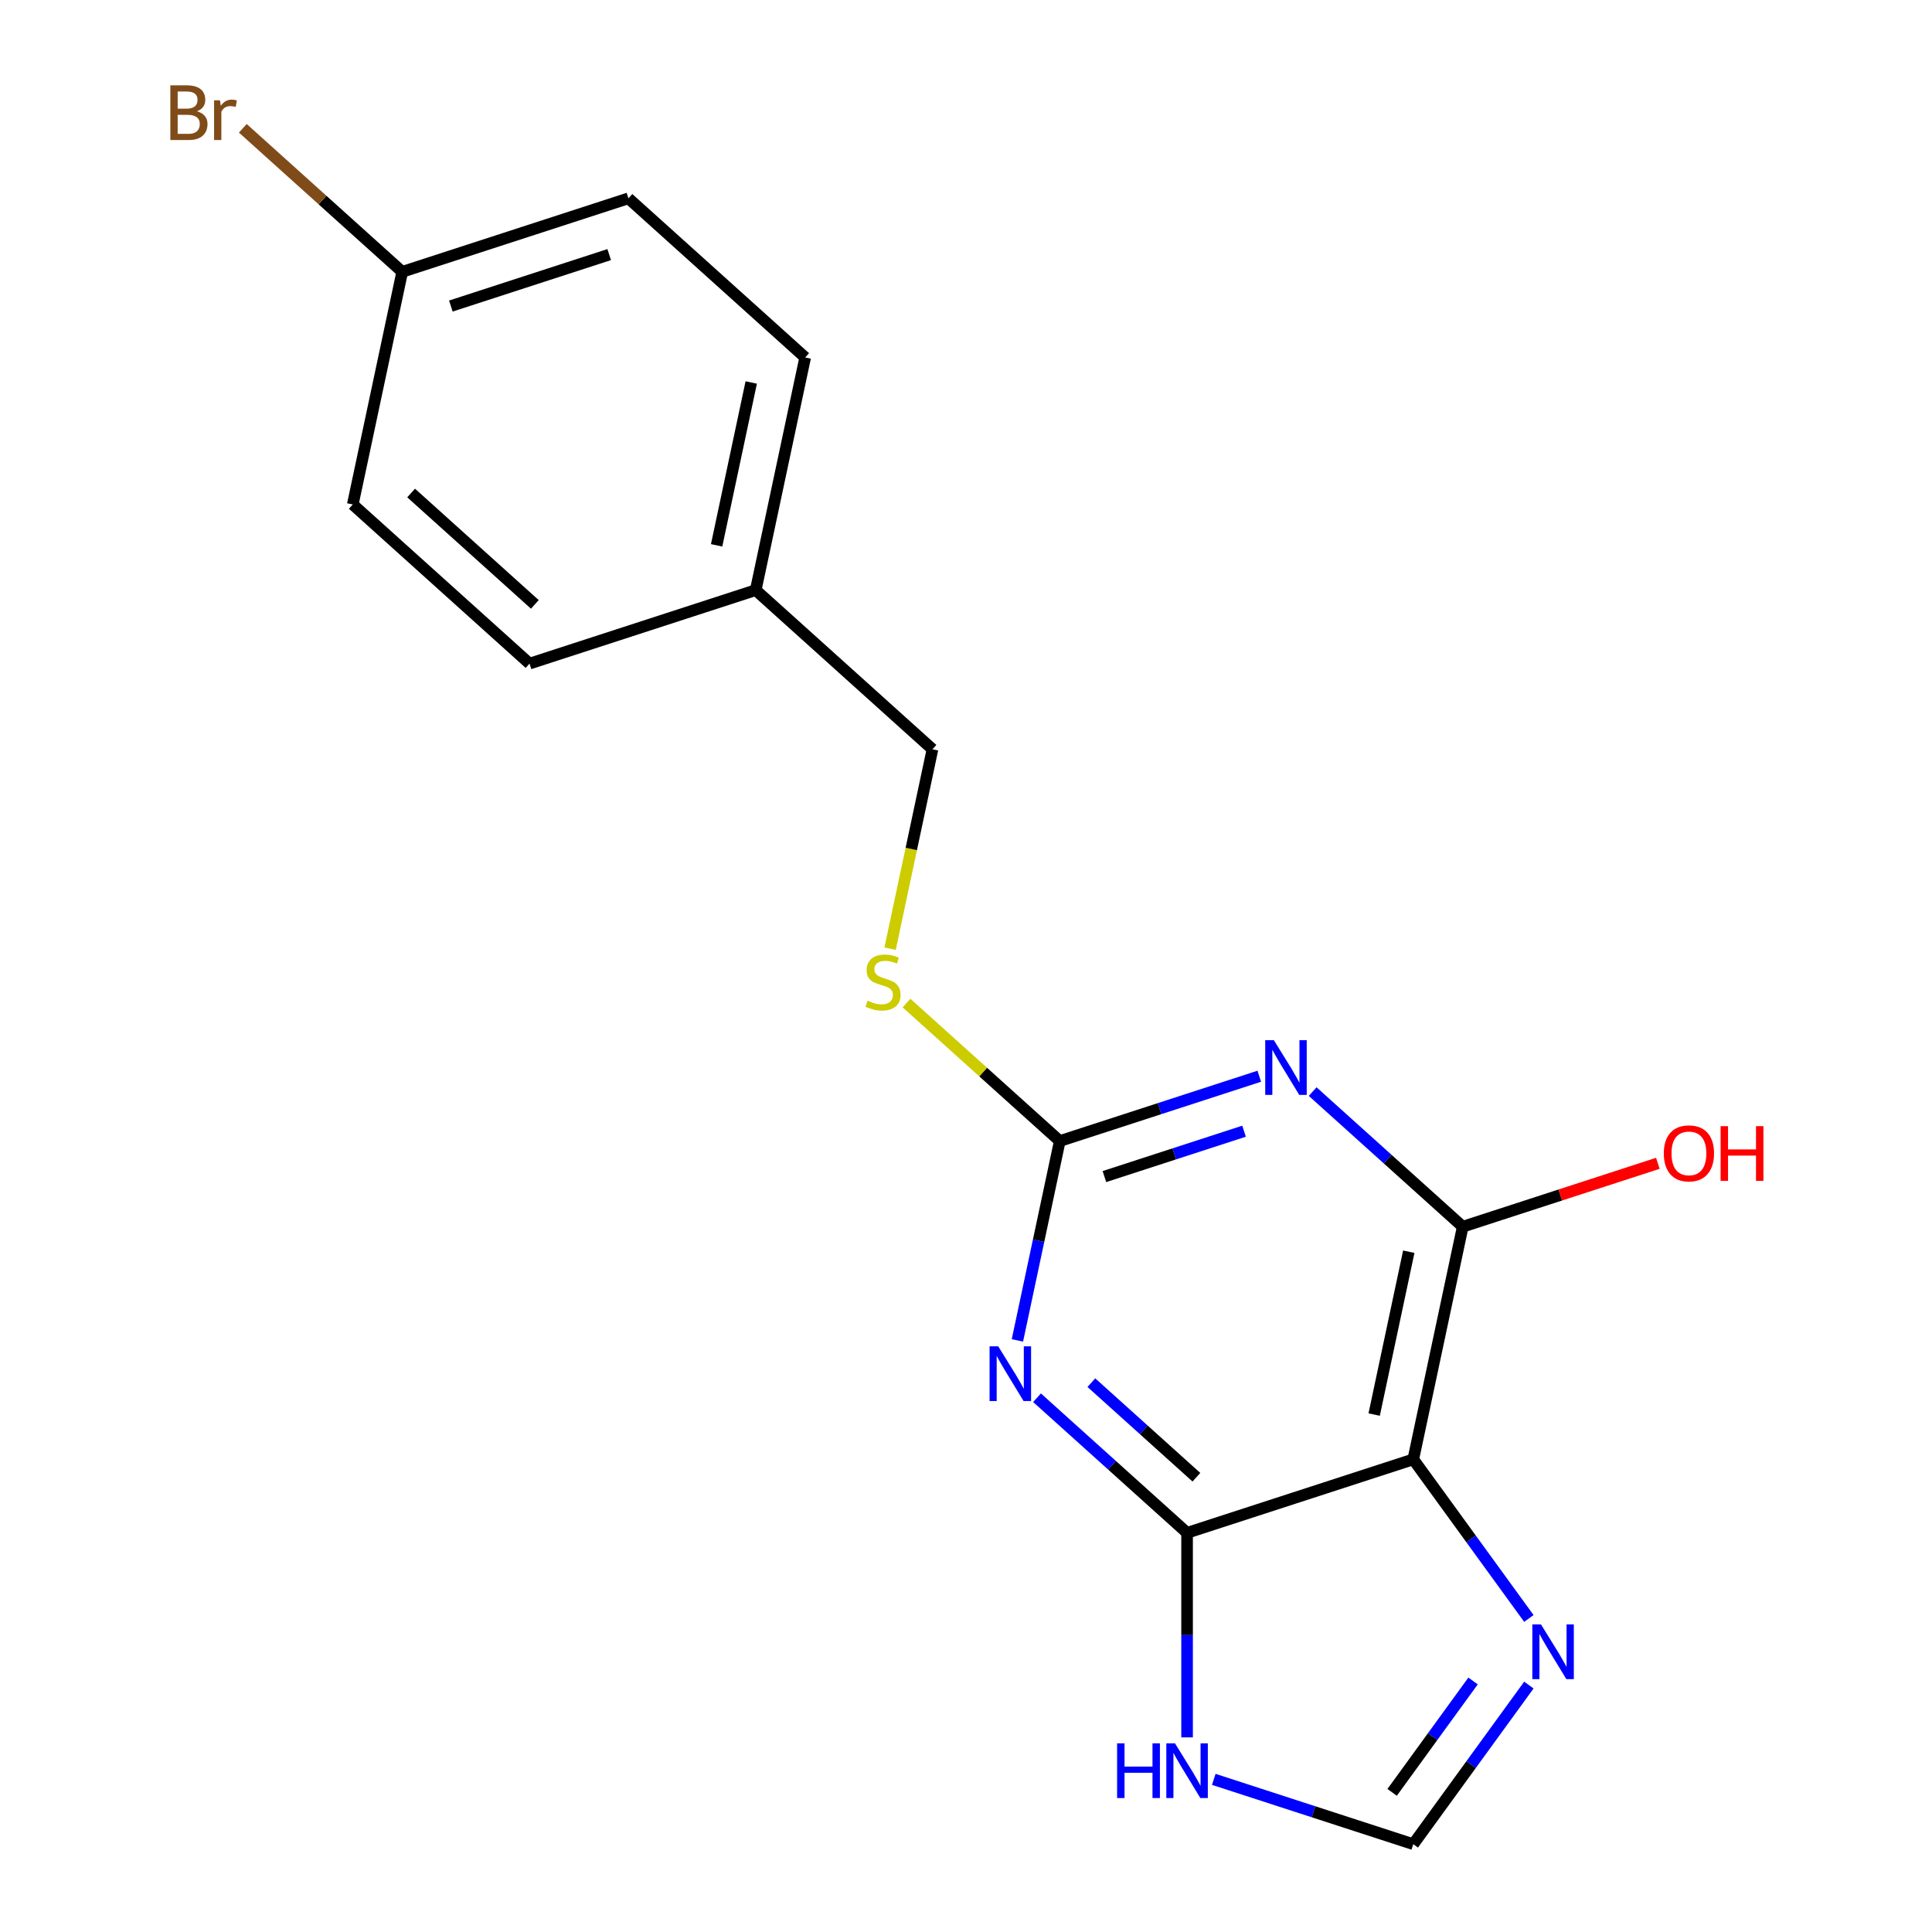 <?xml version='1.0' encoding='iso-8859-1'?>
<svg version='1.1' baseProfile='full'
              xmlns='http://www.w3.org/2000/svg'
                      xmlns:rdkit='http://www.rdkit.org/xml'
                      xmlns:xlink='http://www.w3.org/1999/xlink'
                  xml:space='preserve'
width='1000px' height='1000px' viewBox='0 0 1000 1000'>
<!-- END OF HEADER -->
<rect style='opacity:1.0;fill:#FFFFFF;stroke:none' width='1000' height='1000' x='0' y='0'> </rect>
<path class='bond-1' d='M 536.762,723.466 L 575.595,758.432' style='fill:none;fill-rule:evenodd;stroke:#0000FF;stroke-width:6px;stroke-linecap:butt;stroke-linejoin:miter;stroke-opacity:1' />
<path class='bond-1' d='M 575.595,758.432 L 614.429,793.398' style='fill:none;fill-rule:evenodd;stroke:#000000;stroke-width:6px;stroke-linecap:butt;stroke-linejoin:miter;stroke-opacity:1' />
<path class='bond-1' d='M 564.886,715.659 L 592.07,740.135' style='fill:none;fill-rule:evenodd;stroke:#0000FF;stroke-width:6px;stroke-linecap:butt;stroke-linejoin:miter;stroke-opacity:1' />
<path class='bond-1' d='M 592.07,740.135 L 619.254,764.611' style='fill:none;fill-rule:evenodd;stroke:#000000;stroke-width:6px;stroke-linecap:butt;stroke-linejoin:miter;stroke-opacity:1' />
<path class='bond-3' d='M 526.608,693.787 L 537.573,642.198' style='fill:none;fill-rule:evenodd;stroke:#0000FF;stroke-width:6px;stroke-linecap:butt;stroke-linejoin:miter;stroke-opacity:1' />
<path class='bond-3' d='M 537.573,642.198 L 548.539,590.609' style='fill:none;fill-rule:evenodd;stroke:#000000;stroke-width:6px;stroke-linecap:butt;stroke-linejoin:miter;stroke-opacity:1' />
<path class='bond-0' d='M 651.802,557.057 L 600.17,573.833' style='fill:none;fill-rule:evenodd;stroke:#0000FF;stroke-width:6px;stroke-linecap:butt;stroke-linejoin:miter;stroke-opacity:1' />
<path class='bond-0' d='M 600.17,573.833 L 548.539,590.609' style='fill:none;fill-rule:evenodd;stroke:#000000;stroke-width:6px;stroke-linecap:butt;stroke-linejoin:miter;stroke-opacity:1' />
<path class='bond-0' d='M 643.921,585.506 L 607.779,597.249' style='fill:none;fill-rule:evenodd;stroke:#0000FF;stroke-width:6px;stroke-linecap:butt;stroke-linejoin:miter;stroke-opacity:1' />
<path class='bond-0' d='M 607.779,597.249 L 571.637,608.992' style='fill:none;fill-rule:evenodd;stroke:#000000;stroke-width:6px;stroke-linecap:butt;stroke-linejoin:miter;stroke-opacity:1' />
<path class='bond-4' d='M 679.437,565.009 L 718.271,599.975' style='fill:none;fill-rule:evenodd;stroke:#0000FF;stroke-width:6px;stroke-linecap:butt;stroke-linejoin:miter;stroke-opacity:1' />
<path class='bond-4' d='M 718.271,599.975 L 757.105,634.941' style='fill:none;fill-rule:evenodd;stroke:#000000;stroke-width:6px;stroke-linecap:butt;stroke-linejoin:miter;stroke-opacity:1' />
<path class='bond-2' d='M 614.429,793.398 L 731.51,755.356' style='fill:none;fill-rule:evenodd;stroke:#000000;stroke-width:6px;stroke-linecap:butt;stroke-linejoin:miter;stroke-opacity:1' />
<path class='bond-6' d='M 614.429,793.398 L 614.429,846.332' style='fill:none;fill-rule:evenodd;stroke:#000000;stroke-width:6px;stroke-linecap:butt;stroke-linejoin:miter;stroke-opacity:1' />
<path class='bond-6' d='M 614.429,846.332 L 614.429,899.266' style='fill:none;fill-rule:evenodd;stroke:#0000FF;stroke-width:6px;stroke-linecap:butt;stroke-linejoin:miter;stroke-opacity:1' />
<path class='bond-5' d='M 731.51,755.356 L 761.428,796.535' style='fill:none;fill-rule:evenodd;stroke:#000000;stroke-width:6px;stroke-linecap:butt;stroke-linejoin:miter;stroke-opacity:1' />
<path class='bond-5' d='M 761.428,796.535 L 791.345,837.713' style='fill:none;fill-rule:evenodd;stroke:#0000FF;stroke-width:6px;stroke-linecap:butt;stroke-linejoin:miter;stroke-opacity:1' />
<path class='bond-18' d='M 731.51,755.356 L 757.105,634.941' style='fill:none;fill-rule:evenodd;stroke:#000000;stroke-width:6px;stroke-linecap:butt;stroke-linejoin:miter;stroke-opacity:1' />
<path class='bond-18' d='M 711.266,732.175 L 729.182,647.884' style='fill:none;fill-rule:evenodd;stroke:#000000;stroke-width:6px;stroke-linecap:butt;stroke-linejoin:miter;stroke-opacity:1' />
<path class='bond-8' d='M 548.539,590.609 L 508.875,554.895' style='fill:none;fill-rule:evenodd;stroke:#000000;stroke-width:6px;stroke-linecap:butt;stroke-linejoin:miter;stroke-opacity:1' />
<path class='bond-8' d='M 508.875,554.895 L 469.211,519.182' style='fill:none;fill-rule:evenodd;stroke:#CCCC00;stroke-width:6px;stroke-linecap:butt;stroke-linejoin:miter;stroke-opacity:1' />
<path class='bond-9' d='M 757.105,634.941 L 807.606,618.532' style='fill:none;fill-rule:evenodd;stroke:#000000;stroke-width:6px;stroke-linecap:butt;stroke-linejoin:miter;stroke-opacity:1' />
<path class='bond-9' d='M 807.606,618.532 L 858.107,602.123' style='fill:none;fill-rule:evenodd;stroke:#FF0000;stroke-width:6px;stroke-linecap:butt;stroke-linejoin:miter;stroke-opacity:1' />
<path class='bond-19' d='M 791.345,872.189 L 761.428,913.367' style='fill:none;fill-rule:evenodd;stroke:#0000FF;stroke-width:6px;stroke-linecap:butt;stroke-linejoin:miter;stroke-opacity:1' />
<path class='bond-19' d='M 761.428,913.367 L 731.51,954.545' style='fill:none;fill-rule:evenodd;stroke:#000000;stroke-width:6px;stroke-linecap:butt;stroke-linejoin:miter;stroke-opacity:1' />
<path class='bond-19' d='M 762.451,870.07 L 741.509,898.895' style='fill:none;fill-rule:evenodd;stroke:#0000FF;stroke-width:6px;stroke-linecap:butt;stroke-linejoin:miter;stroke-opacity:1' />
<path class='bond-19' d='M 741.509,898.895 L 720.566,927.72' style='fill:none;fill-rule:evenodd;stroke:#000000;stroke-width:6px;stroke-linecap:butt;stroke-linejoin:miter;stroke-opacity:1' />
<path class='bond-7' d='M 628.247,920.993 L 679.878,937.769' style='fill:none;fill-rule:evenodd;stroke:#0000FF;stroke-width:6px;stroke-linecap:butt;stroke-linejoin:miter;stroke-opacity:1' />
<path class='bond-7' d='M 679.878,937.769 L 731.51,954.545' style='fill:none;fill-rule:evenodd;stroke:#000000;stroke-width:6px;stroke-linecap:butt;stroke-linejoin:miter;stroke-opacity:1' />
<path class='bond-10' d='M 460.709,491.038 L 471.679,439.429' style='fill:none;fill-rule:evenodd;stroke:#CCCC00;stroke-width:6px;stroke-linecap:butt;stroke-linejoin:miter;stroke-opacity:1' />
<path class='bond-10' d='M 471.679,439.429 L 482.649,387.82' style='fill:none;fill-rule:evenodd;stroke:#000000;stroke-width:6px;stroke-linecap:butt;stroke-linejoin:miter;stroke-opacity:1' />
<path class='bond-12' d='M 482.649,387.82 L 391.163,305.446' style='fill:none;fill-rule:evenodd;stroke:#000000;stroke-width:6px;stroke-linecap:butt;stroke-linejoin:miter;stroke-opacity:1' />
<path class='bond-11' d='M 208.193,140.698 L 325.273,102.657' style='fill:none;fill-rule:evenodd;stroke:#000000;stroke-width:6px;stroke-linecap:butt;stroke-linejoin:miter;stroke-opacity:1' />
<path class='bond-11' d='M 233.363,158.408 L 315.32,131.779' style='fill:none;fill-rule:evenodd;stroke:#000000;stroke-width:6px;stroke-linecap:butt;stroke-linejoin:miter;stroke-opacity:1' />
<path class='bond-13' d='M 208.193,140.698 L 166.939,103.553' style='fill:none;fill-rule:evenodd;stroke:#000000;stroke-width:6px;stroke-linecap:butt;stroke-linejoin:miter;stroke-opacity:1' />
<path class='bond-13' d='M 166.939,103.553 L 125.685,66.408' style='fill:none;fill-rule:evenodd;stroke:#7F4C19;stroke-width:6px;stroke-linecap:butt;stroke-linejoin:miter;stroke-opacity:1' />
<path class='bond-20' d='M 208.193,140.698 L 182.598,261.114' style='fill:none;fill-rule:evenodd;stroke:#000000;stroke-width:6px;stroke-linecap:butt;stroke-linejoin:miter;stroke-opacity:1' />
<path class='bond-16' d='M 391.163,305.446 L 274.083,343.488' style='fill:none;fill-rule:evenodd;stroke:#000000;stroke-width:6px;stroke-linecap:butt;stroke-linejoin:miter;stroke-opacity:1' />
<path class='bond-17' d='M 391.163,305.446 L 416.759,185.03' style='fill:none;fill-rule:evenodd;stroke:#000000;stroke-width:6px;stroke-linecap:butt;stroke-linejoin:miter;stroke-opacity:1' />
<path class='bond-17' d='M 370.92,282.265 L 388.836,197.974' style='fill:none;fill-rule:evenodd;stroke:#000000;stroke-width:6px;stroke-linecap:butt;stroke-linejoin:miter;stroke-opacity:1' />
<path class='bond-14' d='M 325.273,102.657 L 416.759,185.03' style='fill:none;fill-rule:evenodd;stroke:#000000;stroke-width:6px;stroke-linecap:butt;stroke-linejoin:miter;stroke-opacity:1' />
<path class='bond-15' d='M 182.598,261.114 L 274.083,343.488' style='fill:none;fill-rule:evenodd;stroke:#000000;stroke-width:6px;stroke-linecap:butt;stroke-linejoin:miter;stroke-opacity:1' />
<path class='bond-15' d='M 212.795,255.173 L 276.835,312.835' style='fill:none;fill-rule:evenodd;stroke:#000000;stroke-width:6px;stroke-linecap:butt;stroke-linejoin:miter;stroke-opacity:1' />
<path  class='atom-0' d='M 516.684 696.864
L 525.964 711.864
Q 526.884 713.344, 528.364 716.024
Q 529.844 718.704, 529.924 718.864
L 529.924 696.864
L 533.684 696.864
L 533.684 725.184
L 529.804 725.184
L 519.844 708.784
Q 518.684 706.864, 517.444 704.664
Q 516.244 702.464, 515.884 701.784
L 515.884 725.184
L 512.204 725.184
L 512.204 696.864
L 516.684 696.864
' fill='#0000FF'/>
<path  class='atom-1' d='M 659.359 538.407
L 668.639 553.407
Q 669.559 554.887, 671.039 557.567
Q 672.519 560.247, 672.599 560.407
L 672.599 538.407
L 676.359 538.407
L 676.359 566.727
L 672.479 566.727
L 662.519 550.327
Q 661.359 548.407, 660.119 546.207
Q 658.919 544.007, 658.559 543.327
L 658.559 566.727
L 654.879 566.727
L 654.879 538.407
L 659.359 538.407
' fill='#0000FF'/>
<path  class='atom-6' d='M 797.609 840.791
L 806.889 855.791
Q 807.809 857.271, 809.289 859.951
Q 810.769 862.631, 810.849 862.791
L 810.849 840.791
L 814.609 840.791
L 814.609 869.111
L 810.729 869.111
L 800.769 852.711
Q 799.609 850.791, 798.369 848.591
Q 797.169 846.391, 796.809 845.711
L 796.809 869.111
L 793.129 869.111
L 793.129 840.791
L 797.609 840.791
' fill='#0000FF'/>
<path  class='atom-7' d='M 578.209 902.344
L 582.049 902.344
L 582.049 914.384
L 596.529 914.384
L 596.529 902.344
L 600.369 902.344
L 600.369 930.664
L 596.529 930.664
L 596.529 917.584
L 582.049 917.584
L 582.049 930.664
L 578.209 930.664
L 578.209 902.344
' fill='#0000FF'/>
<path  class='atom-7' d='M 608.169 902.344
L 617.449 917.344
Q 618.369 918.824, 619.849 921.504
Q 621.329 924.184, 621.409 924.344
L 621.409 902.344
L 625.169 902.344
L 625.169 930.664
L 621.289 930.664
L 611.329 914.264
Q 610.169 912.344, 608.929 910.144
Q 607.729 907.944, 607.369 907.264
L 607.369 930.664
L 603.689 930.664
L 603.689 902.344
L 608.169 902.344
' fill='#0000FF'/>
<path  class='atom-9' d='M 449.054 517.955
Q 449.374 518.075, 450.694 518.635
Q 452.014 519.195, 453.454 519.555
Q 454.934 519.875, 456.374 519.875
Q 459.054 519.875, 460.614 518.595
Q 462.174 517.275, 462.174 514.995
Q 462.174 513.435, 461.374 512.475
Q 460.614 511.515, 459.414 510.995
Q 458.214 510.475, 456.214 509.875
Q 453.694 509.115, 452.174 508.395
Q 450.694 507.675, 449.614 506.155
Q 448.574 504.635, 448.574 502.075
Q 448.574 498.515, 450.974 496.315
Q 453.414 494.115, 458.214 494.115
Q 461.494 494.115, 465.214 495.675
L 464.294 498.755
Q 460.894 497.355, 458.334 497.355
Q 455.574 497.355, 454.054 498.515
Q 452.534 499.635, 452.574 501.595
Q 452.574 503.115, 453.334 504.035
Q 454.134 504.955, 455.254 505.475
Q 456.414 505.995, 458.334 506.595
Q 460.894 507.395, 462.414 508.195
Q 463.934 508.995, 465.014 510.635
Q 466.134 512.235, 466.134 514.995
Q 466.134 518.915, 463.494 521.035
Q 460.894 523.115, 456.534 523.115
Q 454.014 523.115, 452.094 522.555
Q 450.214 522.035, 447.974 521.115
L 449.054 517.955
' fill='#CCCC00'/>
<path  class='atom-10' d='M 861.185 596.979
Q 861.185 590.179, 864.545 586.379
Q 867.905 582.579, 874.185 582.579
Q 880.465 582.579, 883.825 586.379
Q 887.185 590.179, 887.185 596.979
Q 887.185 603.859, 883.785 607.779
Q 880.385 611.659, 874.185 611.659
Q 867.945 611.659, 864.545 607.779
Q 861.185 603.899, 861.185 596.979
M 874.185 608.459
Q 878.505 608.459, 880.825 605.579
Q 883.185 602.659, 883.185 596.979
Q 883.185 591.419, 880.825 588.619
Q 878.505 585.779, 874.185 585.779
Q 869.865 585.779, 867.505 588.579
Q 865.185 591.379, 865.185 596.979
Q 865.185 602.699, 867.505 605.579
Q 869.865 608.459, 874.185 608.459
' fill='#FF0000'/>
<path  class='atom-10' d='M 890.585 582.899
L 894.425 582.899
L 894.425 594.939
L 908.905 594.939
L 908.905 582.899
L 912.745 582.899
L 912.745 611.219
L 908.905 611.219
L 908.905 598.139
L 894.425 598.139
L 894.425 611.219
L 890.585 611.219
L 890.585 582.899
' fill='#FF0000'/>
<path  class='atom-14' d='M 101.928 57.605
Q 104.648 58.365, 106.008 60.045
Q 107.408 61.685, 107.408 64.125
Q 107.408 68.045, 104.888 70.285
Q 102.408 72.485, 97.688 72.485
L 88.168 72.485
L 88.168 44.165
L 96.528 44.165
Q 101.368 44.165, 103.808 46.125
Q 106.248 48.085, 106.248 51.685
Q 106.248 55.965, 101.928 57.605
M 91.968 47.365
L 91.968 56.245
L 96.528 56.245
Q 99.328 56.245, 100.768 55.125
Q 102.248 53.965, 102.248 51.685
Q 102.248 47.365, 96.528 47.365
L 91.968 47.365
M 97.688 69.285
Q 100.448 69.285, 101.928 67.965
Q 103.408 66.645, 103.408 64.125
Q 103.408 61.805, 101.768 60.645
Q 100.168 59.445, 97.088 59.445
L 91.968 59.445
L 91.968 69.285
L 97.688 69.285
' fill='#7F4C19'/>
<path  class='atom-14' d='M 113.848 51.925
L 114.288 54.765
Q 116.448 51.565, 119.968 51.565
Q 121.088 51.565, 122.608 51.965
L 122.008 55.325
Q 120.288 54.925, 119.328 54.925
Q 117.648 54.925, 116.528 55.605
Q 115.448 56.245, 114.568 57.805
L 114.568 72.485
L 110.808 72.485
L 110.808 51.925
L 113.848 51.925
' fill='#7F4C19'/>
</svg>
